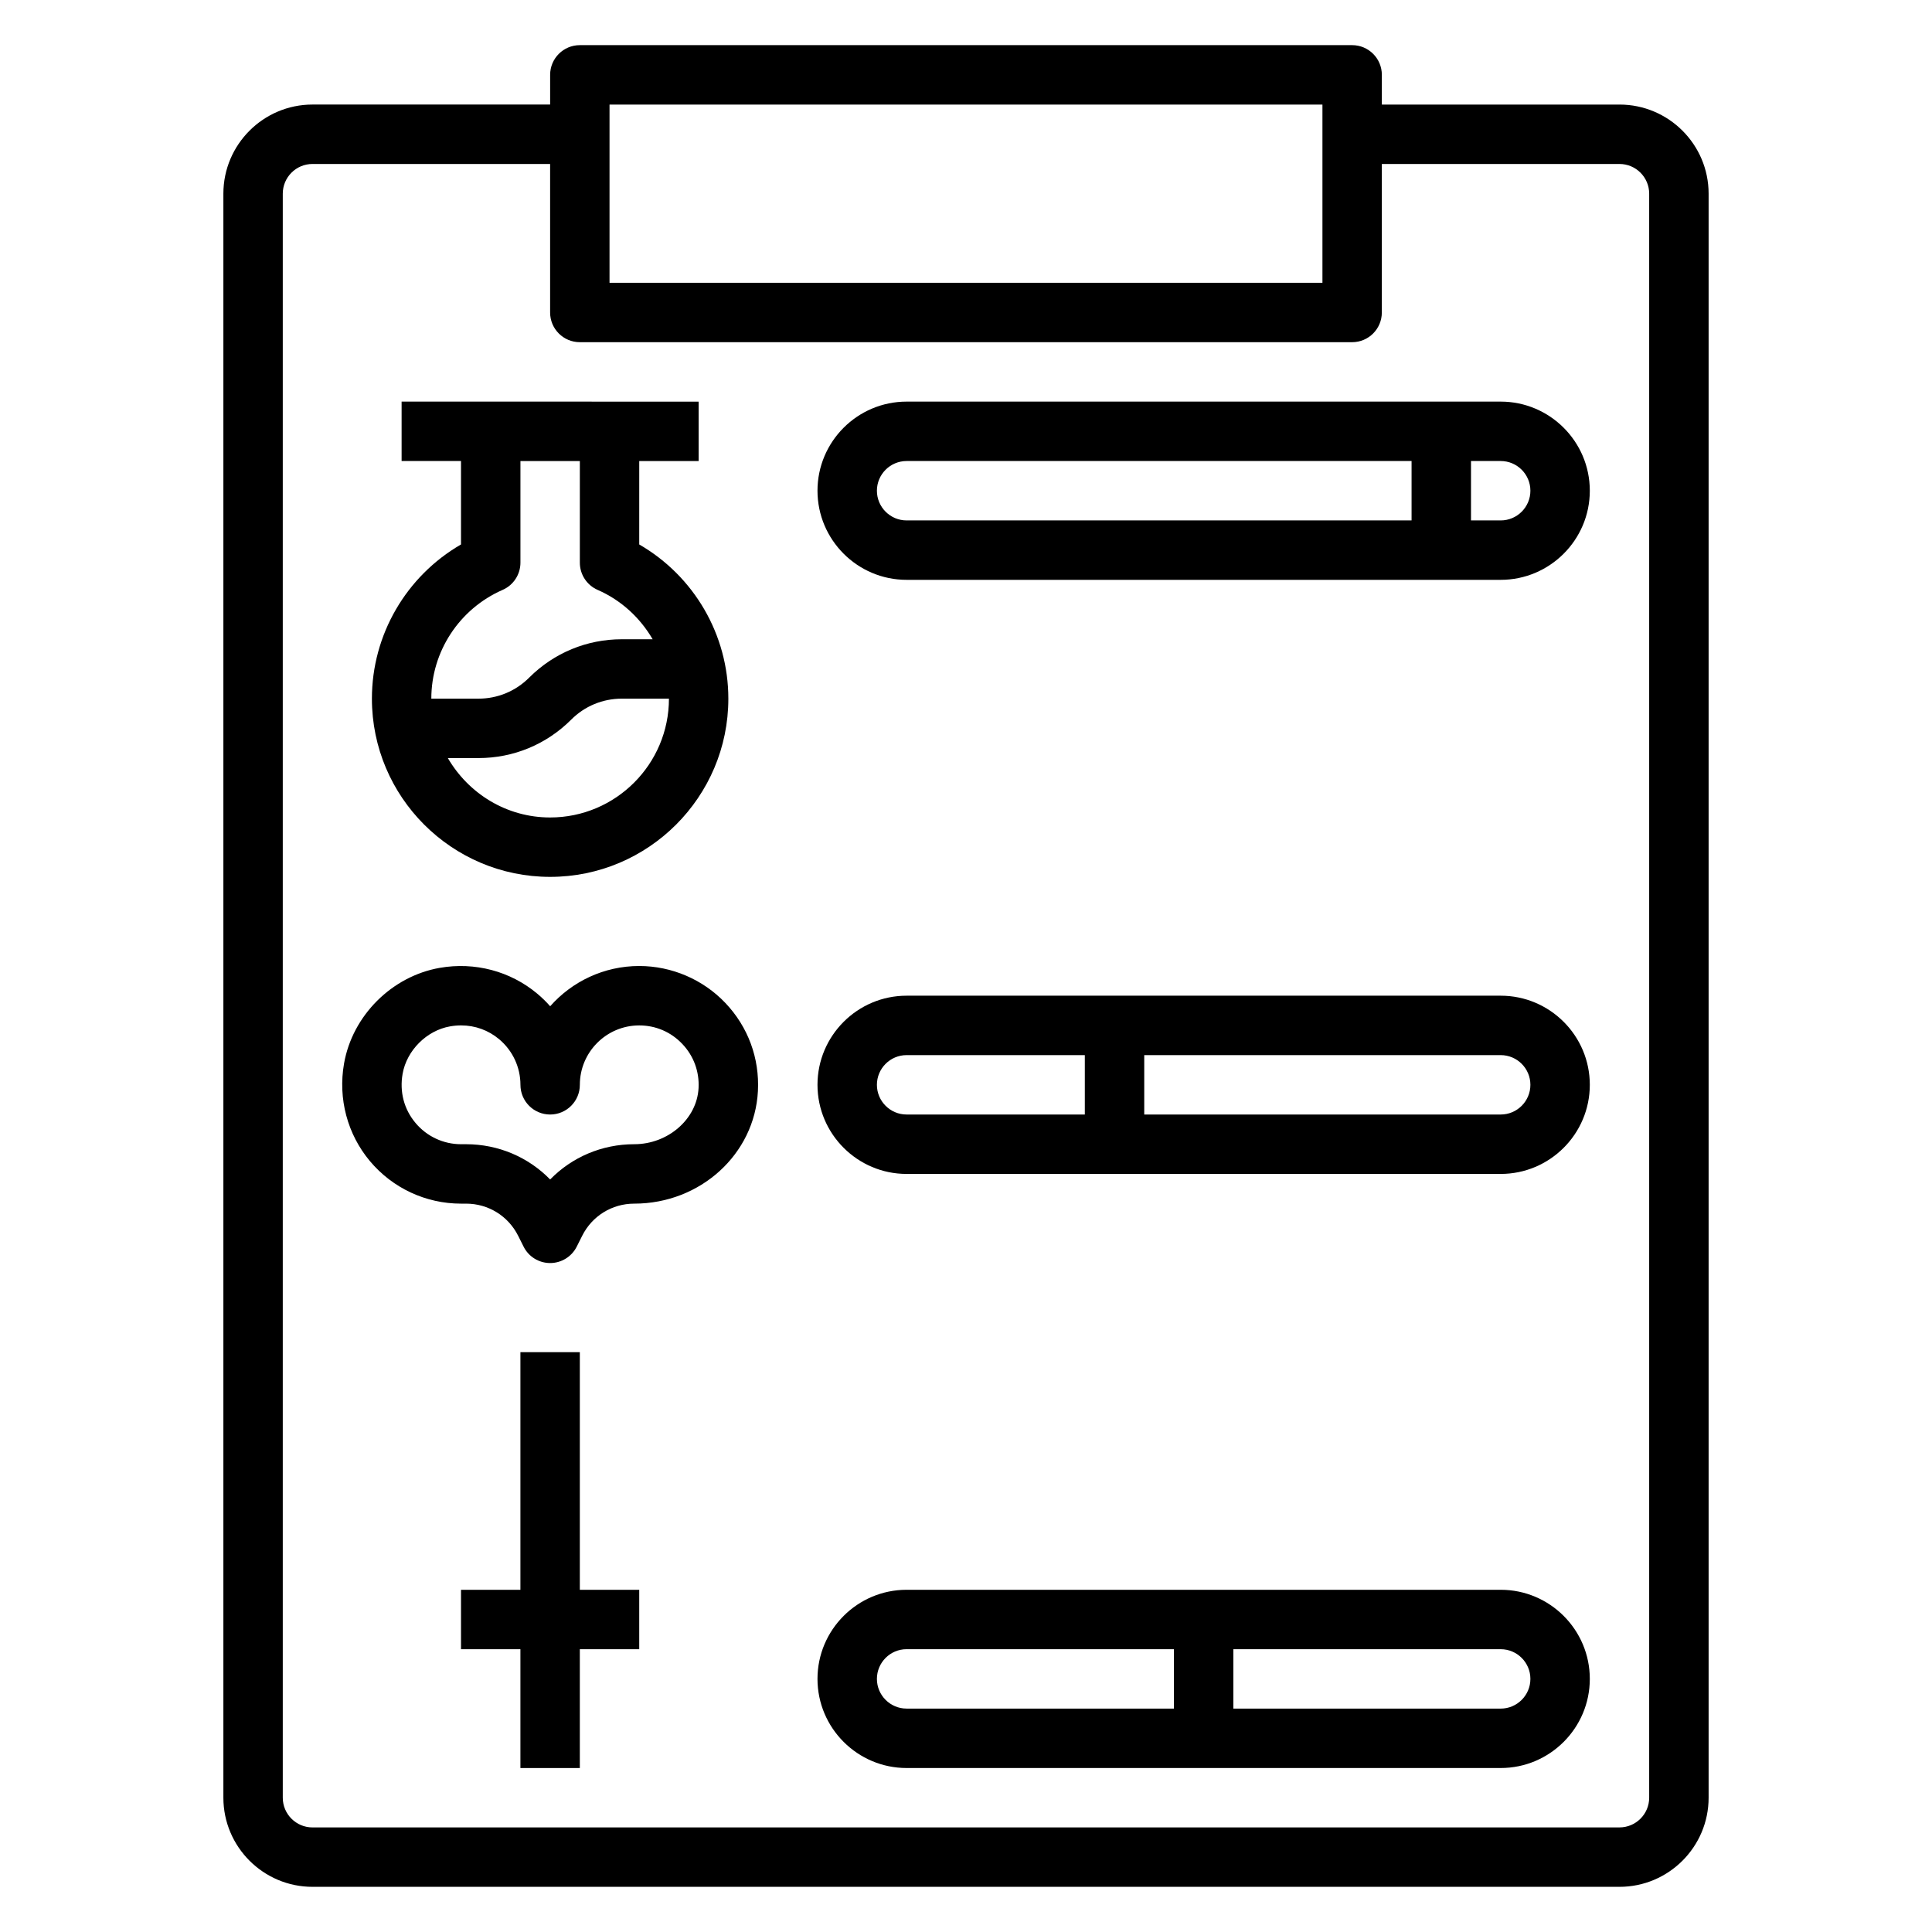 <?xml version="1.0" encoding="UTF-8"?>
<!-- Uploaded to: SVG Repo, www.svgrepo.com, Generator: SVG Repo Mixer Tools -->
<svg fill="#000000" width="800px" height="800px" version="1.1" viewBox="144 144 512 512" xmlns="http://www.w3.org/2000/svg">
 <g>
  <path d="m573.18 171.71h-62.977v-7.875c0-4.344-3.519-7.871-7.871-7.871h-204.67c-4.352 0-7.871 3.527-7.871 7.871v7.871h-62.977c-13.023 0.004-23.617 10.598-23.617 23.617v425.09c0 13.02 10.598 23.617 23.617 23.617h346.37c13.02 0 23.617-10.598 23.617-23.617v-425.09c0-13.02-10.598-23.613-23.617-23.613zm-267.65 0h188.93v47.23h-188.93zm275.52 448.7c0 4.336-3.527 7.871-7.871 7.871l-346.37 0.004c-4.344 0-7.871-3.535-7.871-7.871v-425.09c0-4.336 3.527-7.871 7.871-7.871h62.977v39.359c0 4.344 3.519 7.871 7.871 7.871h204.67c4.352 0 7.871-3.527 7.871-7.871l0.004-39.359h62.977c4.344 0 7.871 3.535 7.871 7.871z"/>
  <path d="m541.7 565.31h-157.44c-13.02 0-23.617 10.598-23.617 23.617 0 13.02 10.598 23.617 23.617 23.617h157.44c13.02 0 23.617-10.598 23.617-23.617 0-13.023-10.598-23.617-23.617-23.617zm-165.31 23.613c0-4.336 3.527-7.871 7.871-7.871h70.848v15.742h-70.848c-4.344 0.004-7.871-3.531-7.871-7.871zm165.31 7.875h-70.848v-15.742h70.848c4.344 0 7.871 3.535 7.871 7.871 0 4.336-3.527 7.871-7.871 7.871z"/>
  <path d="m541.7 407.87h-157.44c-13.02 0-23.617 10.598-23.617 23.617s10.598 23.617 23.617 23.617h157.44c13.02 0 23.617-10.598 23.617-23.617 0-13.023-10.598-23.617-23.617-23.617zm-165.31 23.617c0-4.336 3.527-7.871 7.871-7.871h47.23v15.742h-47.23c-4.344 0-7.871-3.535-7.871-7.871zm165.31 7.871h-94.465v-15.742h94.465c4.344 0 7.871 3.535 7.871 7.871 0 4.336-3.527 7.871-7.871 7.871z"/>
  <path d="m541.7 250.43h-157.44c-13.02 0-23.617 10.598-23.617 23.617s10.598 23.617 23.617 23.617h157.44c13.02 0 23.617-10.598 23.617-23.617s-10.598-23.617-23.617-23.617zm-165.31 23.617c0-4.336 3.527-7.871 7.871-7.871h133.82v15.742h-133.82c-4.344 0-7.871-3.535-7.871-7.871zm165.31 7.871h-7.871v-15.742h7.871c4.344 0 7.871 3.535 7.871 7.871s-3.527 7.871-7.871 7.871z"/>
  <path d="m242.56 329.15c0 26.047 21.184 47.23 47.23 47.23 26.047 0 47.23-21.184 47.23-47.23 0-16.965-9.117-32.488-23.617-40.863l0.004-22.109h15.742v-15.742l-78.719-0.004v15.742h15.742v22.113c-14.496 8.379-23.613 23.902-23.613 40.863zm47.23 31.488c-11.602 0-21.648-6.375-27.109-15.742h8.109c9.281 0 18.004-3.613 24.57-10.172 3.586-3.598 8.363-5.574 13.434-5.574h12.484c0 17.367-14.121 31.488-31.488 31.488zm7.875-94.461v26.938c0 3.125 1.852 5.961 4.715 7.211 6.281 2.746 11.273 7.414 14.578 13.082h-8.156c-9.281 0-18.004 3.613-24.57 10.172-3.594 3.598-8.375 5.57-13.441 5.57h-12.488c0-12.484 7.414-23.797 18.902-28.828 2.863-1.25 4.715-4.082 4.715-7.207v-26.938z"/>
  <path d="m313.41 400c-9.383 0-17.84 4.133-23.609 10.668-1.031-1.172-2.164-2.281-3.387-3.305-7.141-6-16.586-8.5-25.883-6.871-12.699 2.227-23.129 12.648-25.355 25.348-1.629 9.305 0.875 18.734 6.871 25.883 6.008 7.152 14.805 11.254 24.133 11.254h1.34c5.879 0 11.172 3.273 13.809 8.543l1.434 2.859c1.324 2.656 4.051 4.34 7.031 4.34 2.984 0 5.707-1.684 7.047-4.344l1.434-2.859c2.621-5.266 7.918-8.539 13.797-8.539 17.516 0 31.914-13.09 32.785-29.812 0.457-8.73-2.606-17.027-8.613-23.355-5.914-6.234-14.234-9.809-22.832-9.809zm-1.34 47.23c-8.574 0-16.523 3.441-22.277 9.344-5.754-5.902-13.703-9.344-22.277-9.344h-1.336c-4.668 0-9.062-2.055-12.059-5.629-3.055-3.629-4.266-8.258-3.426-13.035 1.086-6.195 6.375-11.477 12.562-12.562 0.992-0.176 1.969-0.262 2.938-0.262 3.715 0 7.227 1.266 10.102 3.676 3.57 3.008 5.625 7.41 5.625 12.07 0 4.344 3.519 7.871 7.871 7.871 4.352 0 7.871-3.527 7.871-7.871 0-8.684 7.062-15.742 15.742-15.742 4.359 0 8.414 1.738 11.414 4.914 3.008 3.164 4.535 7.312 4.305 11.691-0.426 8.203-8.07 14.879-17.055 14.879z"/>
  <path d="m297.66 502.34h-15.746v62.977h-15.742v15.742h15.742v31.488h15.746v-31.488h15.742v-15.742h-15.742z"/>
 </g>
</svg>